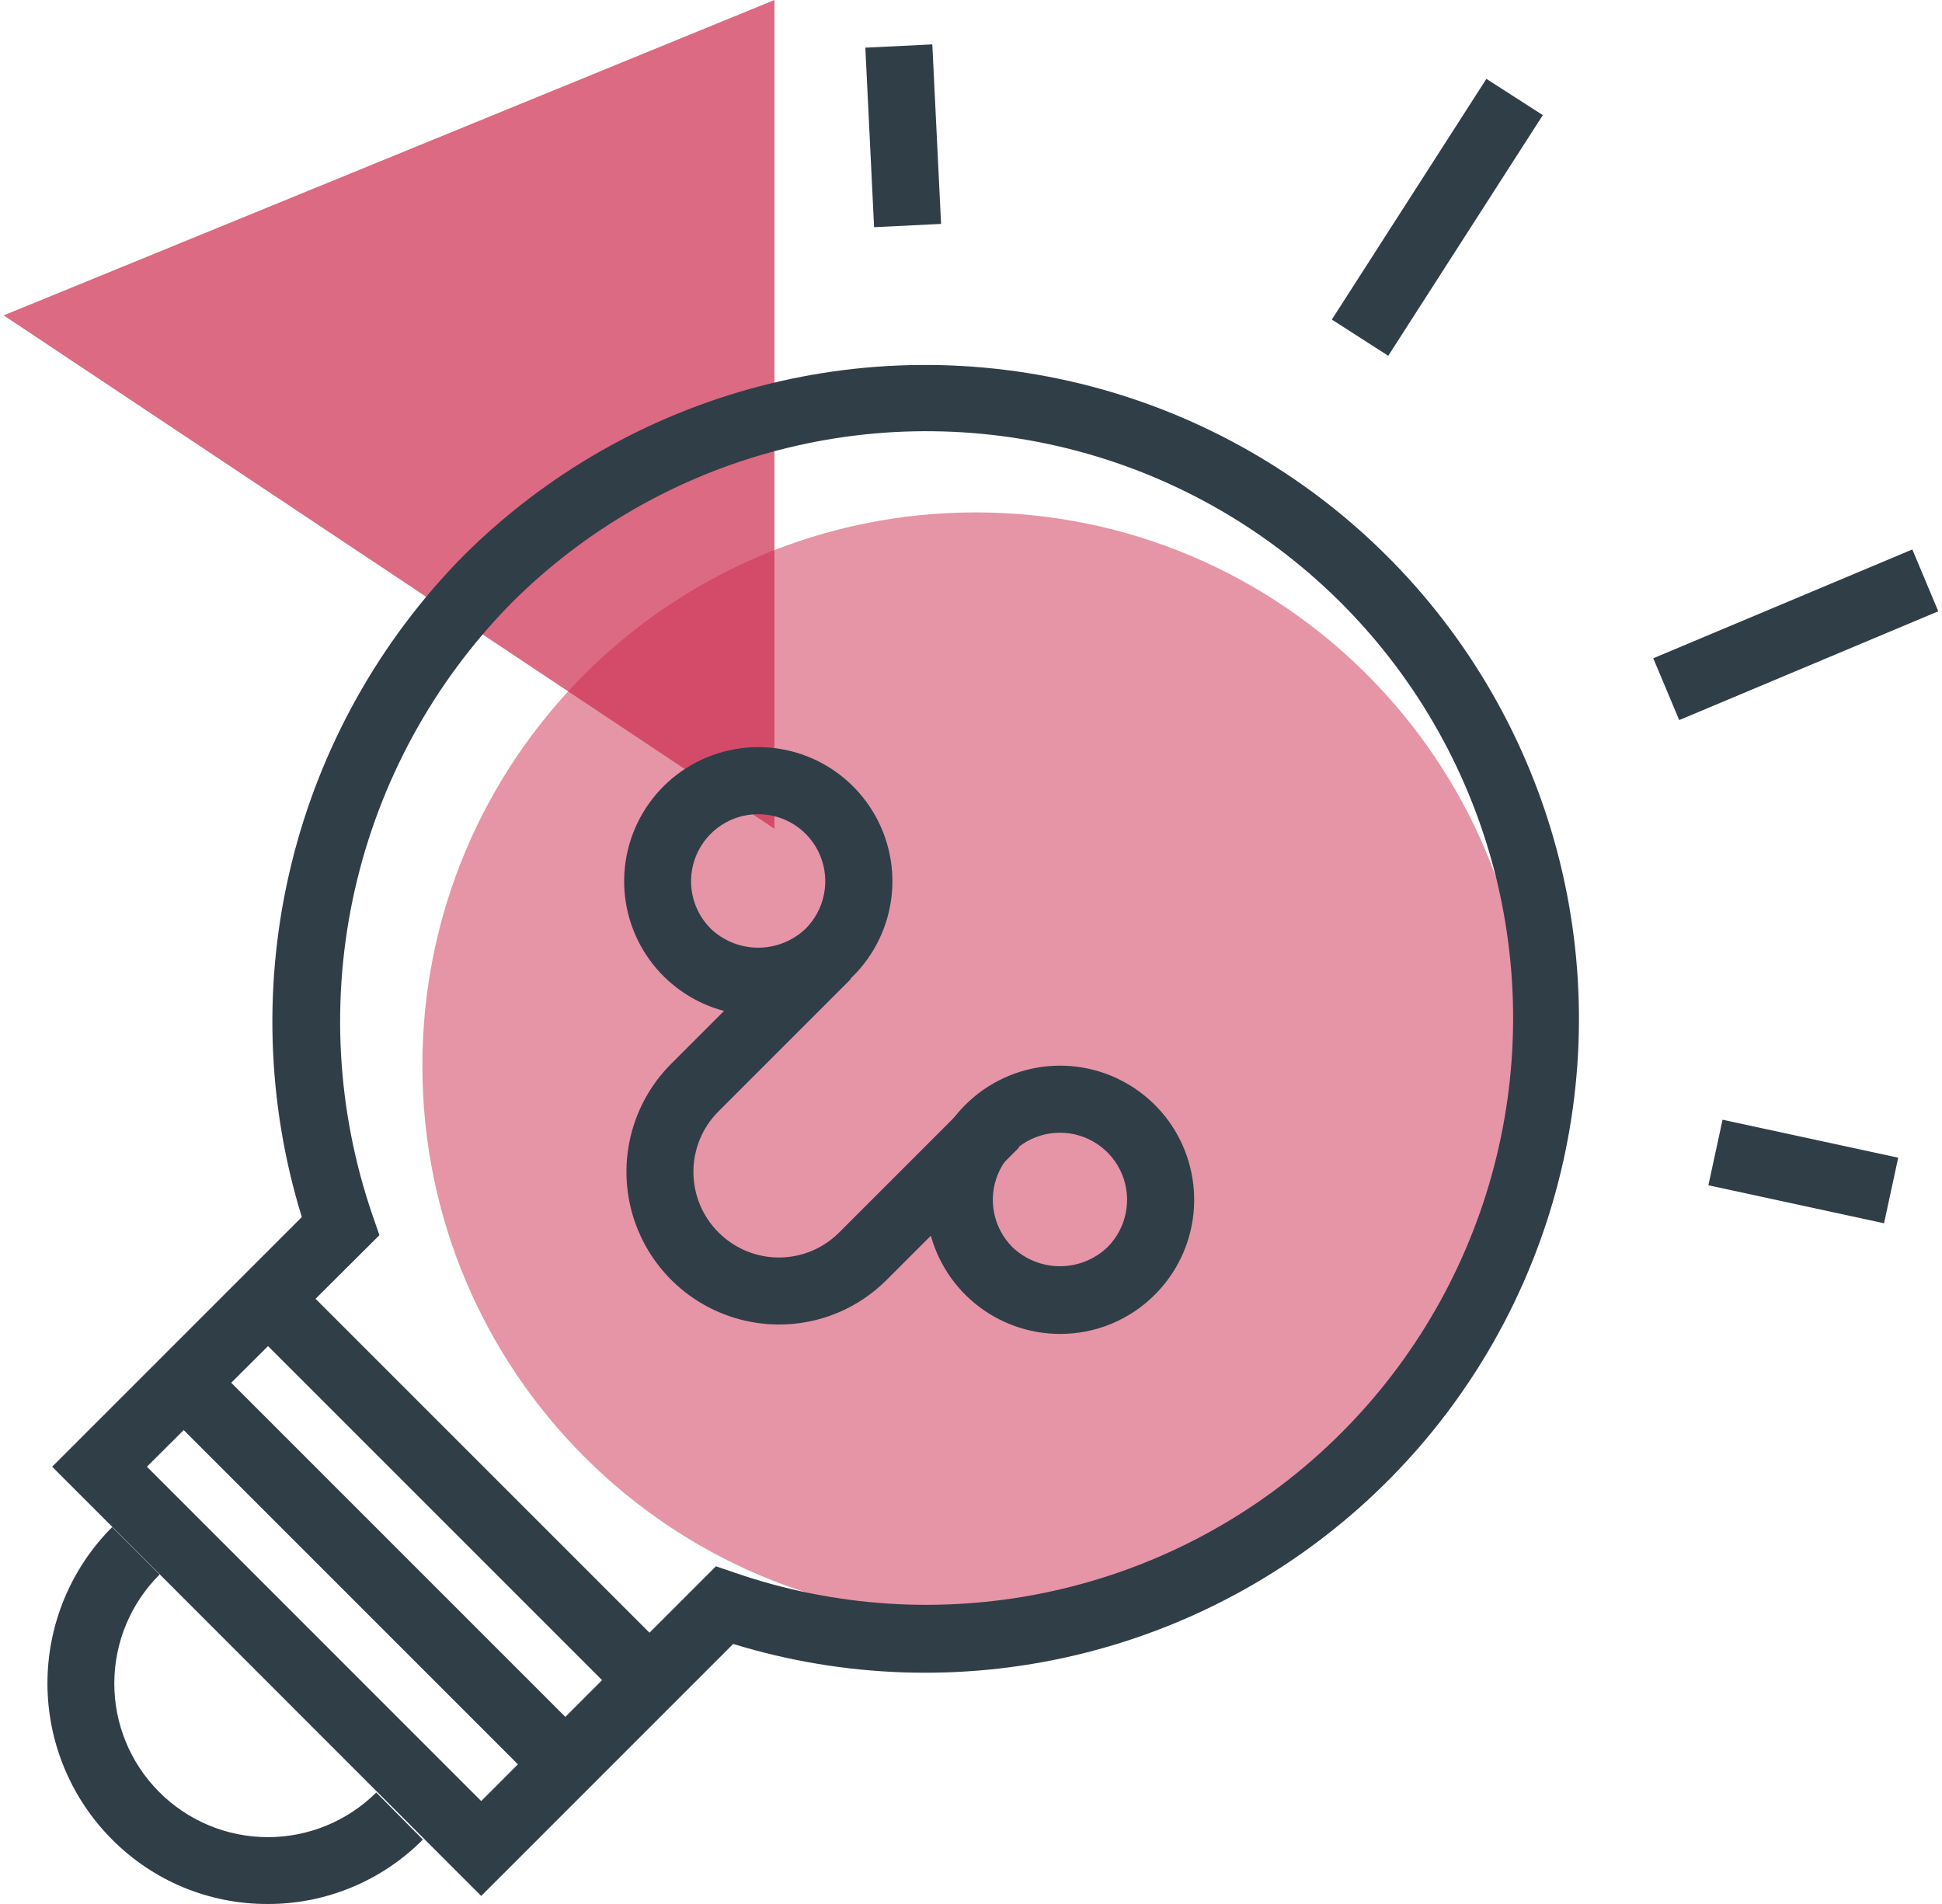 <svg width="51" height="50" viewBox="0 0 51 50" fill="none" xmlns="http://www.w3.org/2000/svg">
<path opacity="0.7" d="M0.097 8.282L20.338 0V21.764L0.097 8.282Z" fill="#CC2C4E"/>
<path opacity="0.5" d="M25.621 42.515C33.646 42.515 40.151 36.01 40.151 27.985C40.151 19.961 33.646 13.456 25.621 13.456C17.597 13.456 11.092 19.961 11.092 27.985C11.092 36.01 17.597 42.515 25.621 42.515Z" fill="#CC2C4E"/>
<path d="M12.637 49.789L1.37 38.517L7.926 31.961C6.999 28.953 6.904 25.75 7.652 22.693C8.399 19.635 9.961 16.837 12.17 14.596C14.323 12.45 17.006 10.914 19.946 10.144C22.887 9.374 25.979 9.399 28.907 10.215C31.834 11.031 34.493 12.61 36.611 14.79C38.729 16.97 40.23 19.674 40.962 22.624C41.693 25.574 41.628 28.665 40.774 31.582C39.92 34.499 38.306 37.137 36.099 39.226C33.892 41.316 31.169 42.782 28.21 43.475C25.25 44.168 22.16 44.063 19.255 43.171L12.637 49.789ZM3.858 38.517L12.637 47.297L18.801 41.132L19.321 41.309C21.922 42.202 24.716 42.383 27.411 41.832C30.107 41.282 32.605 40.02 34.648 38.177C36.691 36.334 38.203 33.978 39.028 31.354C39.853 28.73 39.96 25.932 39.339 23.252C38.717 20.572 37.389 18.108 35.494 16.114C33.598 14.121 31.203 12.671 28.558 11.916C25.912 11.161 23.113 11.127 20.451 11.819C17.788 12.511 15.359 13.903 13.416 15.851C11.379 17.927 9.96 20.53 9.318 23.368C8.676 26.206 8.838 29.166 9.784 31.917L9.964 32.437L3.858 38.517Z" fill="#303E48"/>
<path d="M7.028 50C6.269 50.002 5.518 49.854 4.817 49.564C4.117 49.274 3.481 48.847 2.946 48.309C2.407 47.77 1.98 47.13 1.688 46.426C1.396 45.722 1.246 44.968 1.246 44.206C1.246 43.444 1.396 42.689 1.688 41.985C1.98 41.281 2.407 40.641 2.946 40.102L4.192 41.348C3.433 42.102 3.005 43.127 3.002 44.198C2.998 45.268 3.42 46.295 4.175 47.054C4.929 47.813 5.954 48.242 7.024 48.245C8.094 48.248 9.122 47.826 9.881 47.072L11.105 48.309C10.571 48.847 9.936 49.273 9.236 49.563C8.536 49.854 7.785 50.002 7.028 50Z" fill="#303E48"/>
<path d="M20.452 34.783C19.66 34.781 18.887 34.545 18.229 34.104C17.572 33.663 17.059 33.038 16.756 32.306C16.453 31.574 16.374 30.769 16.528 29.993C16.682 29.216 17.062 28.502 17.621 27.941L21.095 24.467L22.341 25.713L18.867 29.187C18.446 29.608 18.21 30.179 18.21 30.774C18.21 31.37 18.446 31.941 18.867 32.362C19.075 32.571 19.322 32.737 19.595 32.851C19.867 32.964 20.159 33.023 20.454 33.023C20.75 33.023 21.042 32.964 21.314 32.851C21.587 32.737 21.834 32.571 22.042 32.362L25.516 28.888L26.762 30.134L23.288 33.608C22.916 33.981 22.474 34.278 21.988 34.479C21.501 34.681 20.979 34.784 20.452 34.783Z" fill="#303E48"/>
<path d="M19.911 26.664C19.096 26.664 18.306 26.381 17.677 25.863C17.047 25.346 16.617 24.626 16.458 23.827C16.3 23.027 16.424 22.198 16.808 21.479C17.193 20.761 17.815 20.198 18.568 19.887C19.321 19.576 20.159 19.535 20.938 19.772C21.718 20.009 22.391 20.509 22.843 21.187C23.296 21.865 23.499 22.678 23.419 23.489C23.338 24.3 22.979 25.058 22.403 25.634C22.076 25.962 21.688 26.222 21.26 26.399C20.832 26.576 20.374 26.666 19.911 26.664ZM19.911 21.381C19.562 21.381 19.221 21.484 18.932 21.677C18.642 21.871 18.416 22.146 18.282 22.468C18.149 22.79 18.114 23.144 18.182 23.486C18.25 23.828 18.418 24.142 18.665 24.388C19 24.708 19.447 24.887 19.911 24.887C20.375 24.887 20.821 24.708 21.157 24.388C21.403 24.142 21.571 23.828 21.639 23.486C21.707 23.144 21.673 22.79 21.539 22.468C21.406 22.146 21.18 21.871 20.89 21.677C20.6 21.484 20.259 21.381 19.911 21.381Z" fill="#303E48"/>
<path d="M27.836 35.03C27.021 35.029 26.232 34.746 25.602 34.229C24.973 33.711 24.542 32.992 24.384 32.192C24.225 31.393 24.349 30.563 24.734 29.845C25.118 29.127 25.74 28.564 26.493 28.252C27.246 27.941 28.084 27.9 28.863 28.137C29.643 28.375 30.317 28.875 30.769 29.552C31.221 30.23 31.424 31.044 31.344 31.855C31.264 32.666 30.905 33.424 30.328 33.999C30.002 34.328 29.613 34.587 29.185 34.764C28.758 34.941 28.299 35.031 27.836 35.03ZM27.836 29.746C27.488 29.746 27.147 29.849 26.857 30.043C26.567 30.236 26.341 30.511 26.208 30.833C26.074 31.155 26.039 31.51 26.107 31.851C26.175 32.193 26.343 32.507 26.59 32.754C26.926 33.074 27.372 33.252 27.836 33.252C28.3 33.252 28.746 33.074 29.082 32.754C29.329 32.507 29.497 32.193 29.565 31.851C29.633 31.51 29.598 31.155 29.465 30.833C29.331 30.511 29.105 30.236 28.815 30.043C28.525 29.849 28.185 29.746 27.836 29.746Z" fill="#303E48"/>
<path d="M45.237 29.405L44.865 31.126L49.478 32.124L49.85 30.402L45.237 29.405Z" fill="#303E48"/>
<path d="M50.221 14.429L43.417 17.287L44.099 18.91L50.902 16.053L50.221 14.429Z" fill="#303E48"/>
<path d="M39.035 2.071L34.976 8.392L36.458 9.343L40.517 3.023L39.035 2.071Z" fill="#303E48"/>
<path d="M24.484 1.166L22.725 1.252L22.955 5.966L24.714 5.88L24.484 1.166Z" fill="#303E48"/>
<path d="M7.97 33.79L6.725 35.036L16.517 44.827L17.762 43.582L7.97 33.79Z" fill="#303E48"/>
<path d="M5.76 36L4.515 37.246L14.306 47.037L15.552 45.792L5.76 36Z" fill="#303E48"/>
</svg>
